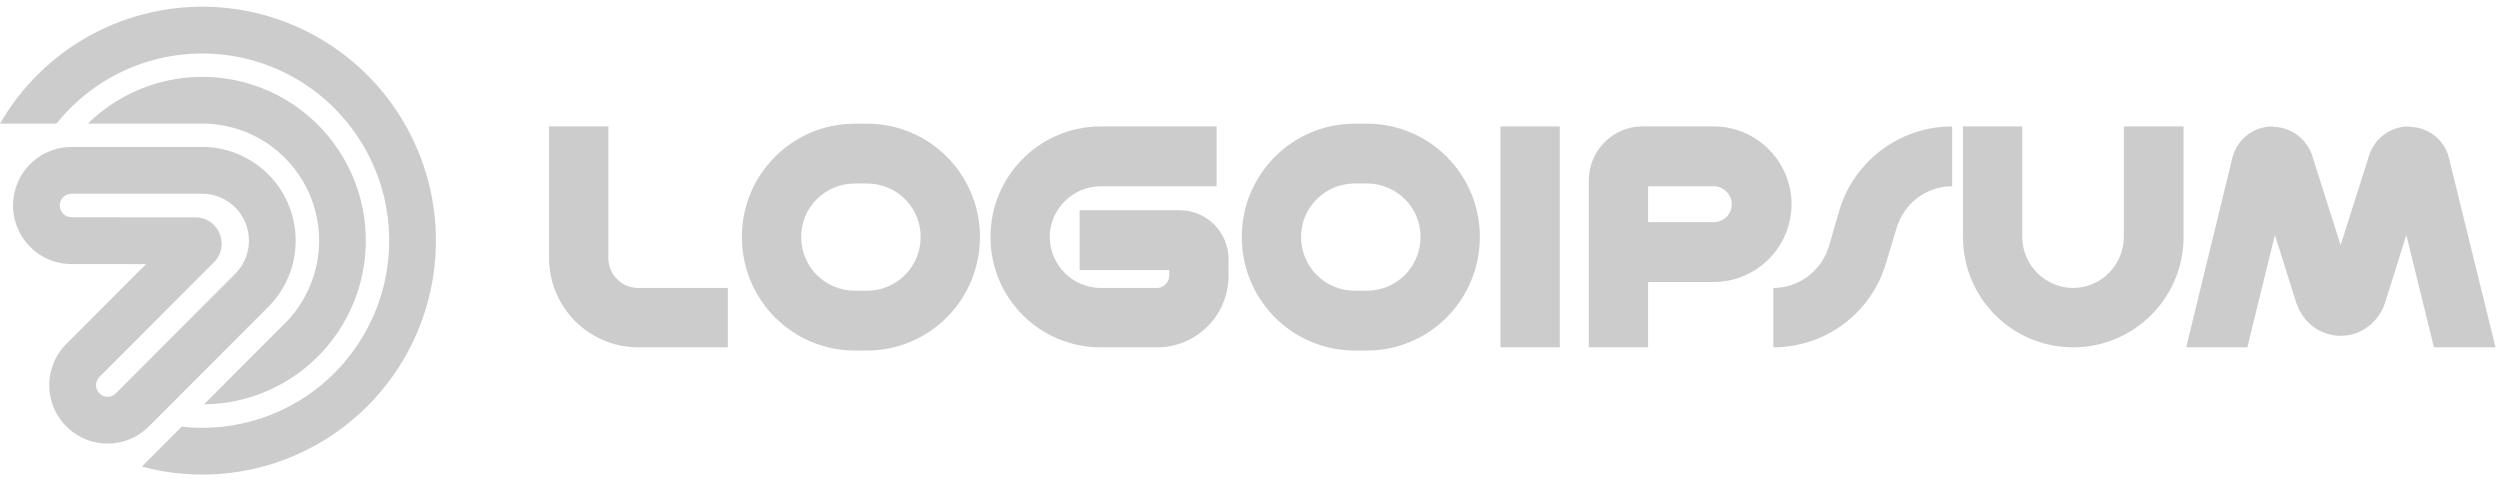 <svg width="187" height="36" viewBox="0 0 187 36" fill="none" xmlns="http://www.w3.org/2000/svg">
<g clip-path="url(#clip0_6_937)">
<path d="M180.202 9.457L180.305 9.491C181.645 9.525 182.814 10.455 183.158 11.729L183.193 11.866L186.664 25.98H182.058L179.995 17.581L178.38 22.71C177.898 24.121 176.592 25.12 175.079 25.12C173.636 25.12 172.329 24.19 171.848 22.848L171.779 22.71L170.163 17.581L168.101 25.98H163.528L166.966 11.866L167.001 11.729C167.379 10.386 168.581 9.457 169.992 9.457L170.095 9.491C171.366 9.525 172.466 10.352 172.914 11.522L172.948 11.625L175.079 18.338L177.21 11.625L177.245 11.522C177.692 10.283 178.861 9.457 180.202 9.457Z" fill="#CCCCCC"/>
<path d="M155.081 25.98C150.508 25.98 146.83 22.297 146.83 17.718V9.457H151.265V17.718C151.265 19.818 152.983 21.539 155.081 21.539C157.143 21.539 158.862 19.818 158.862 17.718V9.457H163.331V17.718C163.331 22.297 159.618 25.98 155.081 25.98Z" fill="#CCCCCC"/>
<path d="M146.022 9.457V13.932C144.097 13.932 142.412 15.205 141.862 17.064L141.071 19.681C139.971 23.433 136.534 25.98 132.649 25.98V21.539C134.54 21.539 136.258 20.266 136.808 18.407L137.565 15.791C138.665 12.038 142.103 9.457 146.022 9.457Z" fill="#CCCCCC"/>
<path d="M128.195 16.617C128.916 16.617 129.535 16.032 129.535 15.274C129.535 14.551 128.916 13.932 128.195 13.932H123.278V16.617H128.195ZM128.195 9.457C131.392 9.457 134.005 12.073 134.005 15.274C134.005 18.476 131.392 21.092 128.195 21.092H123.278V25.98H118.844V13.484C118.844 11.281 120.632 9.457 122.832 9.457H128.195Z" fill="#CCCCCC"/>
<path d="M112.236 9.457H116.671V25.98H112.236V9.457Z" fill="#CCCCCC"/>
<path d="M102.236 13.725H101.342C99.107 13.725 97.32 15.515 97.32 17.718C97.32 19.956 99.107 21.746 101.342 21.746H102.236C104.47 21.746 106.258 19.956 106.258 17.718C106.258 15.515 104.47 13.725 102.236 13.725ZM101.342 9.25H102.236C106.911 9.25 110.693 13.037 110.693 17.718C110.693 22.434 106.911 26.221 102.236 26.221H101.342C96.667 26.221 92.885 22.434 92.885 17.718C92.885 13.037 96.667 9.25 101.342 9.25Z" fill="#CCCCCC"/>
<path d="M91.001 13.932H82.338C80.241 13.932 78.522 15.653 78.522 17.718C78.522 19.818 80.241 21.539 82.338 21.539H86.635C87.082 21.471 87.46 21.092 87.46 20.61V20.197H80.756V15.722H88.217C90.279 15.722 91.895 17.374 91.895 19.405V20.61C91.895 23.536 89.591 25.911 86.669 25.98H82.338C77.765 25.98 74.087 22.297 74.087 17.718C74.087 13.174 77.765 9.457 82.338 9.457H91.001V13.932Z" fill="#CCCCCC"/>
<path d="M64.843 13.725H63.949C61.715 13.725 59.927 15.515 59.927 17.718C59.927 19.956 61.715 21.746 63.949 21.746H64.843C67.078 21.746 68.865 19.956 68.865 17.718C68.865 15.515 67.078 13.725 64.843 13.725ZM63.949 9.25H64.843C69.519 9.25 73.3 13.037 73.3 17.718C73.3 22.434 69.519 26.221 64.843 26.221H63.949C59.274 26.221 55.492 22.434 55.492 17.718C55.492 13.037 59.274 9.25 63.949 9.25Z" fill="#CCCCCC"/>
<path d="M41.07 19.302V9.457H45.505V19.302C45.505 20.541 46.502 21.539 47.739 21.539H54.443V25.98H47.739C44.061 25.98 41.07 22.985 41.07 19.302Z" fill="#CCCCCC"/>
<path d="M6.652 2.697C9.648 1.033 13.067 0.287 16.483 0.552C19.899 0.818 23.162 2.083 25.866 4.191C28.57 6.298 30.595 9.156 31.69 12.407C32.785 15.658 32.903 19.16 32.026 22.476L31.851 23.094C30.918 26.163 29.159 28.922 26.762 31.062L26.275 31.481C23.807 33.526 20.821 34.856 17.642 35.318L17.006 35.4C14.854 35.632 12.685 35.459 10.608 34.902L13.592 31.914C14.766 32.044 15.958 32.027 17.14 31.855C19.852 31.461 22.39 30.277 24.436 28.45C26.482 26.623 27.946 24.234 28.647 21.581C29.304 19.093 29.263 16.475 28.534 14.015L28.378 13.525C27.502 10.925 25.882 8.639 23.719 6.953C21.691 5.372 19.27 4.384 16.724 4.092L16.213 4.042C13.48 3.83 10.745 4.427 8.347 5.758C6.751 6.645 5.353 7.834 4.222 9.247H0C1.582 6.505 3.878 4.238 6.652 2.697Z" fill="#CCCCCC"/>
<path d="M9.363 7.195C11.377 6.117 13.652 5.626 15.93 5.776C18.209 5.925 20.4 6.71 22.256 8.042C24.112 9.373 25.559 11.198 26.433 13.31C27.306 15.423 27.572 17.739 27.2 19.994C26.828 22.25 25.833 24.357 24.327 26.076C22.822 27.794 20.866 29.057 18.681 29.721L18.269 29.839C17.283 30.101 16.271 30.235 15.257 30.246L21.138 24.357C21.335 24.171 21.524 23.977 21.703 23.772C22.779 22.544 23.491 21.037 23.756 19.425C24.022 17.813 23.832 16.158 23.208 14.649C22.583 13.139 21.549 11.835 20.223 10.883L19.972 10.709C18.701 9.862 17.228 9.363 15.702 9.263L15.397 9.247C15.261 9.243 15.124 9.243 14.988 9.246H6.573C7.397 8.437 8.335 7.745 9.363 7.195Z" fill="#CCCCCC"/>
<path d="M7.437 28.197C7.058 28.576 7.11 29.206 7.546 29.517C7.891 29.764 8.363 29.724 8.663 29.424L17.595 20.48C18.964 19.11 18.964 16.888 17.595 15.517C16.938 14.859 16.046 14.489 15.117 14.489H5.352C4.962 14.489 4.618 14.747 4.508 15.122C4.343 15.686 4.765 16.25 5.352 16.251L14.614 16.259C16.364 16.259 17.241 18.379 16.003 19.619L7.437 28.197ZM11.134 31.899C9.627 33.408 7.251 33.606 5.516 32.366C3.321 30.798 3.059 27.631 4.965 25.722L10.923 19.756L5.35 19.751C2.43 19.749 0.331 16.939 1.155 14.134C1.703 12.27 3.412 10.99 5.352 10.99H15.117C16.973 10.99 18.754 11.728 20.067 13.042C22.8 15.78 22.8 20.218 20.067 22.955L11.134 31.899Z" fill="#CCCCCC"/>
</g>
<defs>
<clipPath id="clip0_6_937">
<rect width="187" height="35" fill="white" transform="translate(0 0.5)"/>
</clipPath>
</defs>
</svg>
